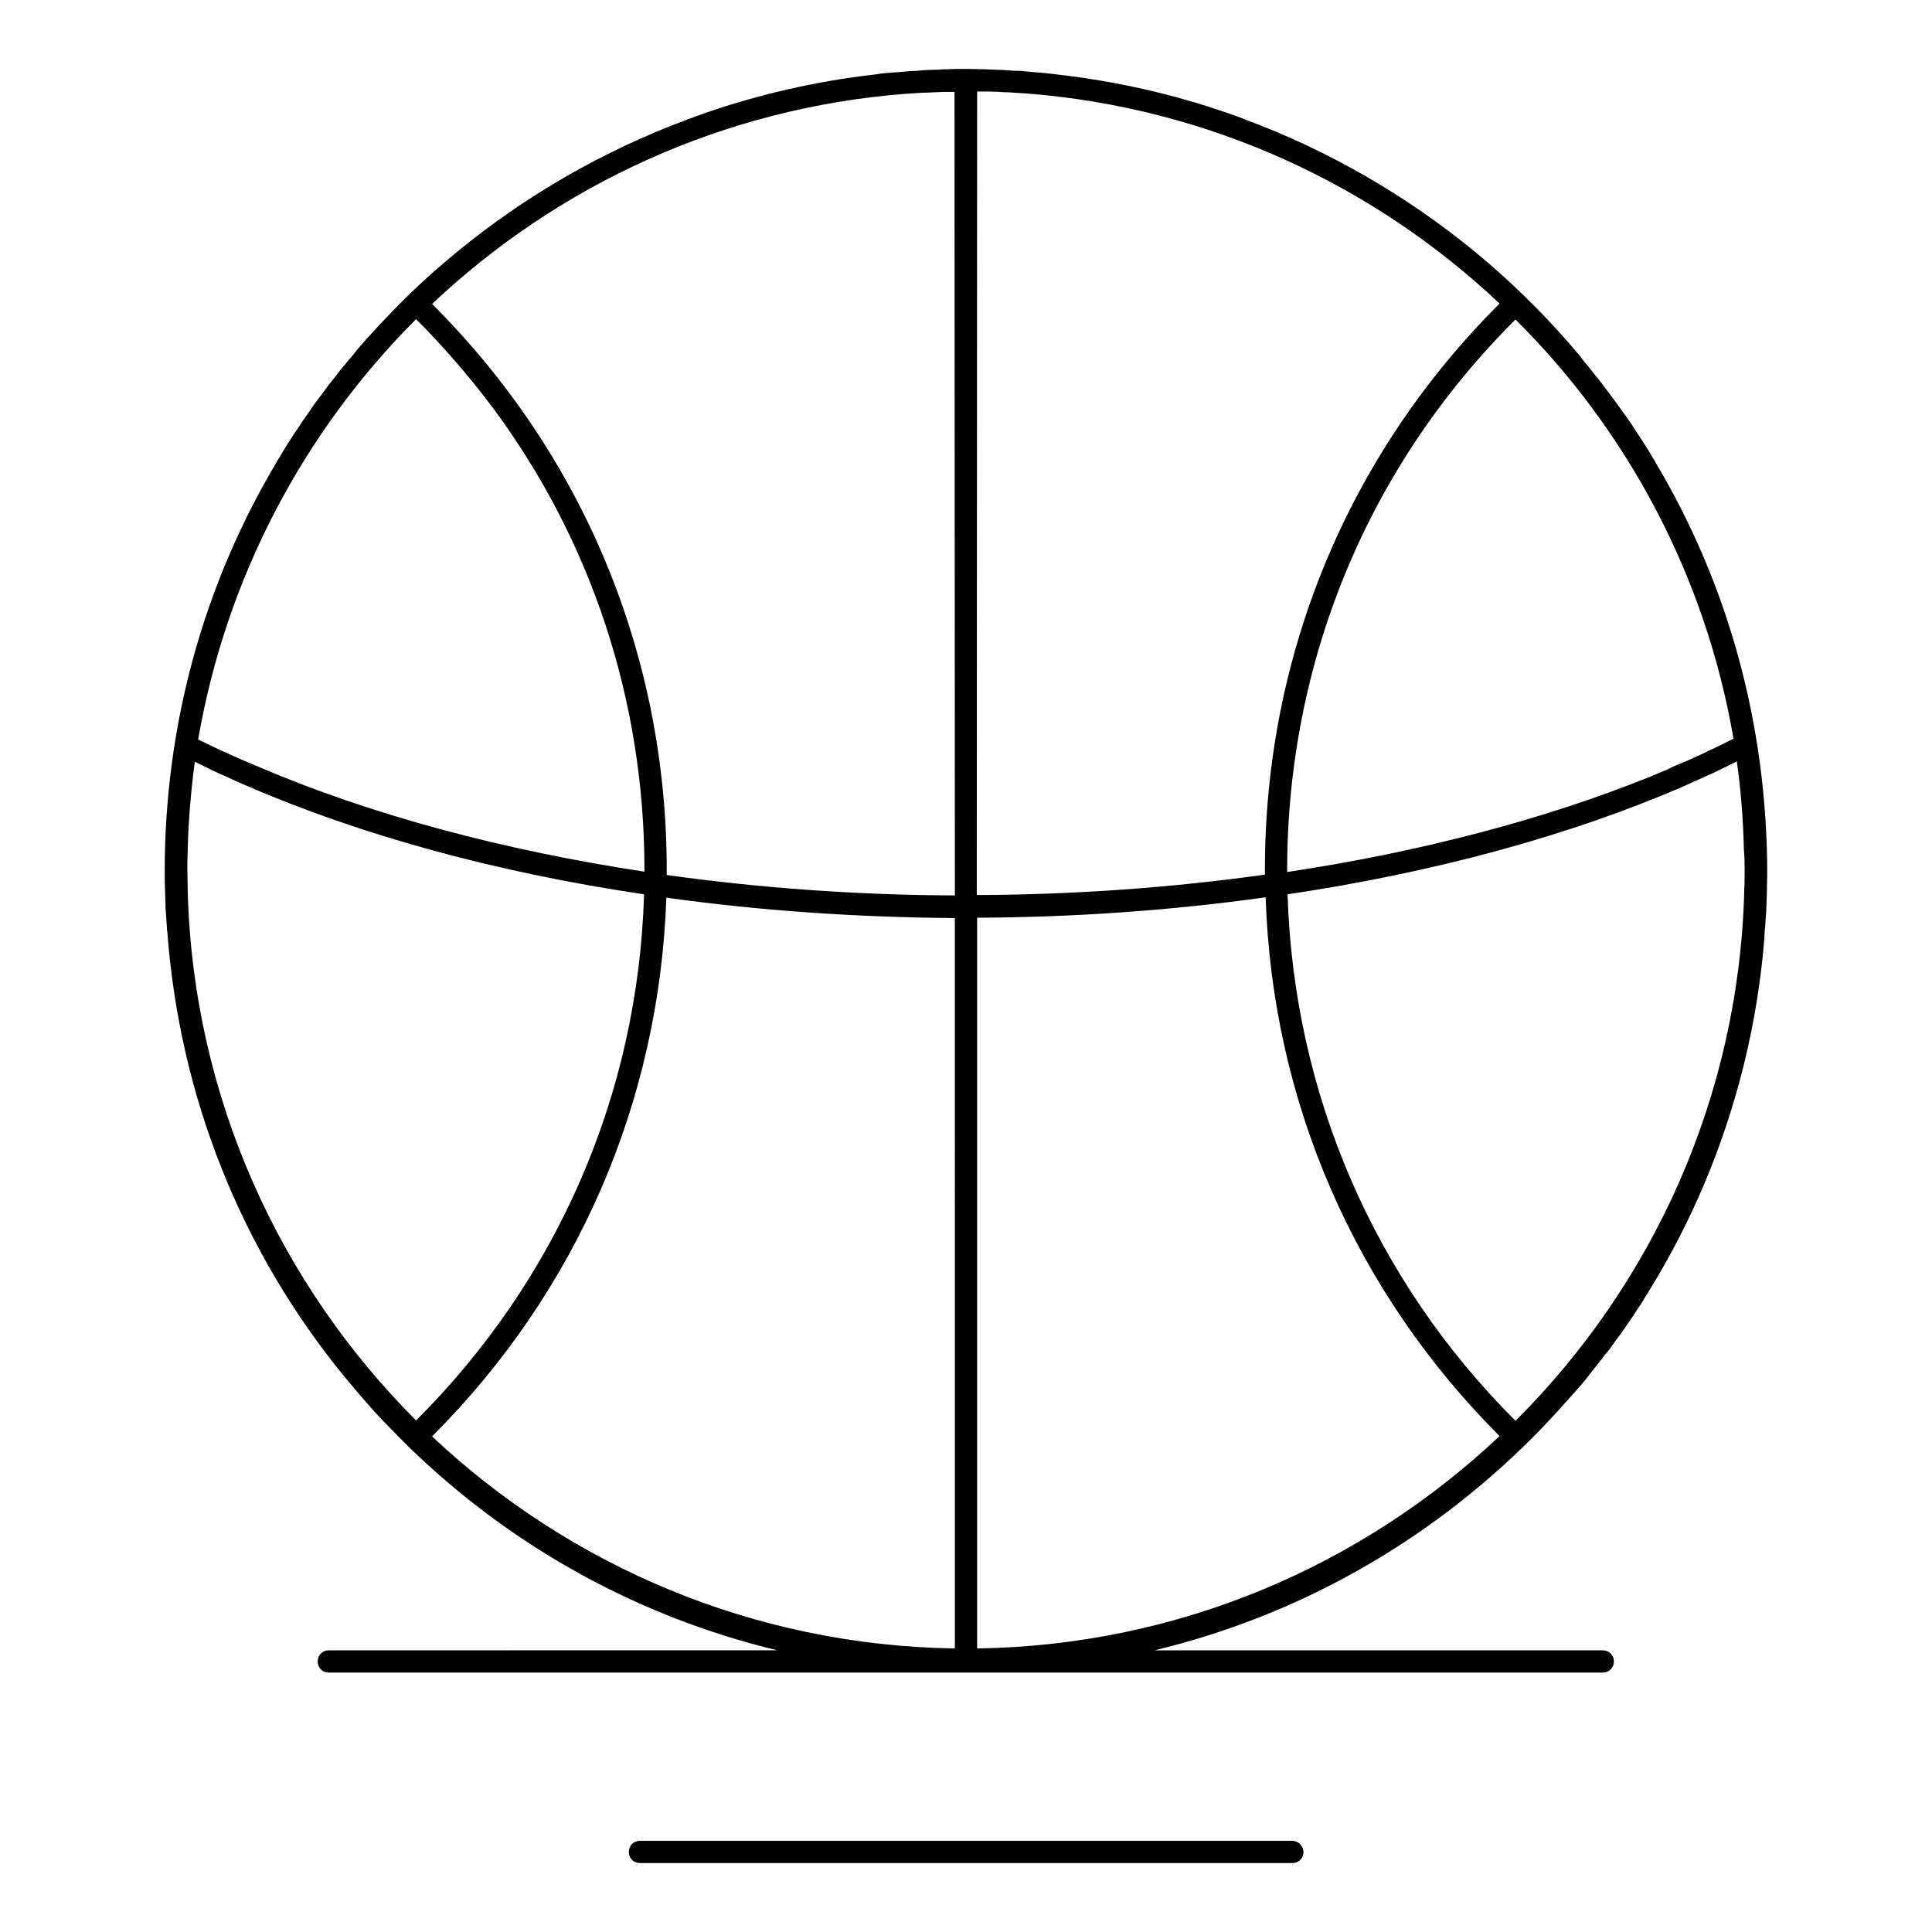 <?xml version="1.0" encoding="UTF-8"?>
<!-- Uploaded to: ICON Repo, www.svgrepo.com, Generator: ICON Repo Mixer Tools -->
<svg fill="#000000" width="800px" height="800px" version="1.1" viewBox="144 144 512 512" xmlns="http://www.w3.org/2000/svg">
 <g>
  <path d="m582.63 266.37c-0.195-0.395-0.492-0.789-0.688-1.18-0.492-0.887-0.984-1.672-1.574-2.559-0.297-0.59-0.688-1.082-0.984-1.574-0.492-0.789-0.984-1.477-1.477-2.262-0.492-0.789-0.984-1.477-1.477-2.262-0.59-0.887-1.18-1.77-1.871-2.656-0.59-0.887-1.277-1.77-1.871-2.656-0.395-0.492-0.789-1.082-1.18-1.574-0.59-0.789-1.18-1.574-1.77-2.363-0.395-0.492-0.789-1.082-1.18-1.574-0.59-0.789-1.277-1.672-1.969-2.461-0.395-0.492-0.688-0.887-1.082-1.379-0.297-0.297-0.492-0.688-0.789-0.984-0.59-0.688-1.18-1.379-1.672-2.066-0.098-0.098-0.195-0.297-0.297-0.395-0.098-0.195-0.297-0.297-0.395-0.492-7.281-8.66-15.254-16.727-23.91-24.207-18.105-15.547-38.574-27.848-60.418-36.508-0.984-0.395-1.871-0.688-2.856-1.082-0.492-0.195-0.984-0.395-1.477-0.59-1.277-0.492-2.656-0.984-4.035-1.477-0.098 0-0.195-0.098-0.297-0.098-14.465-5.019-29.617-8.461-45.266-10.234-0.195 0-0.395-0.098-0.688-0.098-1.277-0.098-2.461-0.297-3.738-0.395-0.492 0-0.984-0.098-1.477-0.098-1.082-0.098-2.164-0.195-3.246-0.297-0.688-0.098-1.379-0.098-2.164-0.098-0.887-0.098-1.871-0.098-2.754-0.195-0.984 0-1.969-0.098-2.856-0.098-0.688 0-1.379-0.098-2.066-0.098-1.672 0-3.445-0.098-5.117-0.098-1.672 0-3.445 0-5.117 0.098-0.688 0-1.379 0-2.066 0.098-0.984 0-1.969 0.098-2.856 0.098s-1.871 0.098-2.754 0.195c-0.688 0-1.379 0.098-2.164 0.098-1.082 0.098-2.164 0.195-3.246 0.297-0.492 0-0.984 0.098-1.477 0.098-1.277 0.098-2.559 0.195-3.738 0.395-0.195 0-0.395 0.098-0.688 0.098-15.645 1.77-30.898 5.312-45.363 10.332-0.098 0-0.098 0-0.195 0.098-1.379 0.492-2.754 0.984-4.133 1.477-0.395 0.195-0.789 0.297-1.18 0.492-1.082 0.395-2.066 0.789-3.148 1.18-21.844 8.66-42.312 20.961-60.418 36.508-5.41 4.625-10.527 9.543-15.352 14.66-0.098 0.098-0.195 0.195-0.297 0.297-0.789 0.789-1.574 1.672-2.363 2.559-0.395 0.395-0.789 0.887-1.18 1.277-0.395 0.395-0.789 0.887-1.18 1.277-0.195 0.297-0.492 0.492-0.688 0.789-0.688 0.789-1.379 1.574-2.066 2.363 0 0.098-0.098 0.098-0.098 0.195-0.098 0.195-0.297 0.297-0.395 0.492-0.395 0.492-0.789 0.984-1.18 1.379-0.789 0.984-1.574 1.871-2.363 2.856-0.492 0.59-0.887 1.082-1.277 1.672-0.59 0.688-1.082 1.379-1.672 2.066-0.492 0.59-0.984 1.277-1.379 1.871-0.492 0.688-0.984 1.277-1.477 1.969-0.492 0.688-0.984 1.277-1.477 1.969-0.395 0.59-0.789 1.18-1.18 1.77-1.082 1.477-2.164 3.051-3.148 4.625-0.195 0.297-0.492 0.688-0.688 0.984-0.59 0.887-1.18 1.871-1.77 2.754-0.195 0.395-0.492 0.688-0.688 1.082-0.59 0.984-1.18 1.969-1.77 2.953-0.098 0.195-0.297 0.492-0.395 0.688-19.387 32.473-29.719 69.668-29.719 108.54 0 1.77 0 3.543 0.098 5.312 0 1.082 0.098 2.164 0.098 3.246 0 0.688 0 1.379 0.098 2.066 0.098 1.477 0.195 2.953 0.297 4.43 0 0.297 0 0.59 0.098 0.887 3.246 43.789 19.582 84.723 47.332 118.47 0.098 0.098 0.098 0.098 0.195 0.195 0.984 1.18 2.066 2.461 3.051 3.641 0.195 0.195 0.297 0.395 0.492 0.59 0.984 1.082 1.871 2.164 2.856 3.246 0.297 0.297 0.492 0.59 0.789 0.887 0.887 0.984 1.77 1.969 2.656 2.856 0.395 0.395 0.789 0.789 1.18 1.18 0.789 0.887 1.672 1.672 2.461 2.559l2.953 2.953c27.551 26.766 61.203 45.164 97.711 53.922l-118.87 0.004c-1.672 0-2.953 1.277-2.953 2.953 0 1.672 1.277 2.953 2.953 2.953h337.61c1.672 0 2.953-1.277 2.953-2.953 0-1.672-1.277-2.953-2.953-2.953h-118.77c37.59-9.055 72.027-28.242 100.07-56.285 3.051-3.051 6.004-6.199 8.855-9.445 0.098-0.098 0.098-0.098 0.195-0.195 1.082-1.18 2.066-2.363 3.148-3.543 0.195-0.297 0.492-0.492 0.688-0.789 0.887-0.984 1.672-1.969 2.461-3.051 0.395-0.492 0.789-0.984 1.082-1.379 0.688-0.789 1.277-1.672 1.969-2.461 0.492-0.688 0.984-1.379 1.574-1.969 0.492-0.59 0.984-1.277 1.379-1.871 0.59-0.887 1.277-1.77 1.871-2.559 0.297-0.492 0.688-0.887 0.984-1.379 0.789-1.082 1.477-2.164 2.164-3.148 0.195-0.297 0.395-0.59 0.59-0.887 0.789-1.277 1.672-2.461 2.461-3.738 0.098-0.098 0.098-0.195 0.195-0.395 17.516-27.652 28.34-59.039 31.586-92.004v-0.098c0.195-1.672 0.297-3.344 0.395-5.117 0-0.297 0-0.688 0.098-0.984 0.098-1.379 0.195-2.856 0.297-4.231 0-0.789 0.098-1.574 0.098-2.262 0-0.984 0.098-1.969 0.098-3.051 0-1.77 0.098-3.543 0.098-5.312-0.098-39.457-10.43-76.555-29.715-108.83zm-328.36-37.785c7.281 7.281 13.973 15.055 20.074 23.125 26.273 35.227 40.441 77.836 40.441 122.8v0.098 0.395c-37.59-5.707-72.422-15.055-101.94-27.652-0.59-0.297-1.277-0.492-1.871-0.789-1.18-0.492-2.262-0.984-3.445-1.477-0.984-0.395-1.969-0.887-2.856-1.277-0.887-0.395-1.77-0.789-2.656-1.18-1.77-0.887-3.543-1.672-5.312-2.559-0.098 0-0.098-0.098-0.195-0.098 7.477-43.199 28.141-81.773 57.762-111.39zm-60.52 151.63v-0.297c0-1.77-0.098-3.543-0.098-5.312s0-3.543 0.098-5.312v-0.395c0.195-7.773 0.887-15.449 1.871-23.027 0.688 0.297 1.379 0.688 2.066 0.984 0.789 0.395 1.574 0.789 2.363 1.18 1.082 0.492 2.262 1.082 3.445 1.574 1.082 0.492 2.164 0.984 3.246 1.477 0.789 0.297 1.477 0.688 2.262 0.984 30.309 13.188 66.422 23.125 105.68 28.93-1.574 52.84-22.926 102.04-60.418 139.43-36.113-36.109-59.043-85.508-60.52-140.22zm203.3 200.64c-53.531-0.789-102.24-22.043-138.55-56.188 38.375-38.375 60.223-88.66 62.09-142.78 24.602 3.445 50.383 5.215 76.457 5.41zm0-199.56c-26.074-0.098-51.758-1.969-76.359-5.41v-1.277c0-56.875-22.043-110.01-62.188-150.06 33.359-31.488 77.145-51.957 125.56-55.695h0.098c1.574-0.098 3.148-0.195 4.625-0.297h0.789c1.379-0.098 2.754-0.098 4.133-0.195h1.082 2.164zm206.34-41.523c-1.871 0.887-3.738 1.871-5.609 2.754-0.688 0.297-1.379 0.59-2.066 0.984-1.18 0.59-2.461 1.082-3.641 1.672-0.887 0.395-1.77 0.789-2.754 1.18-0.984 0.395-1.969 0.789-2.856 1.277-1.082 0.492-2.262 0.984-3.445 1.477-0.492 0.195-0.887 0.395-1.379 0.59-28.242 11.414-61.203 20.074-96.531 25.387v-0.492c0-55.301 21.453-107.06 60.516-145.93 29.723 29.523 50.387 68.098 57.766 111.1zm-200.44-171.51h2.164 1.082c1.379 0 2.754 0.098 4.133 0.195h0.789c1.574 0.098 3.148 0.195 4.625 0.297h0.098c48.414 3.738 92.199 24.207 125.56 55.695-40.148 40.051-62.188 93.184-62.188 150.06v1.277c-24.602 3.445-50.281 5.312-76.359 5.41zm0 412.59v-193.65c26.074-0.098 51.855-1.969 76.457-5.41 1.77 54.121 23.617 104.4 61.992 142.78-36.309 34.242-84.918 55.496-138.45 56.285zm203.39-206.25c0 1.77 0 3.543-0.098 5.215v0.395c-1.477 54.711-24.402 104.21-60.613 140.32-37.492-37.391-58.746-86.691-60.418-139.53 38.965-5.805 74.785-15.547 104.99-28.633 1.082-0.492 2.164-0.984 3.246-1.477 0.887-0.395 1.77-0.789 2.656-1.18 1.379-0.59 2.656-1.18 3.938-1.871 0.688-0.297 1.379-0.59 2.066-0.984s1.477-0.688 2.164-1.082c1.082 7.578 1.672 15.254 1.871 23.027v0.297c0.195 1.863 0.195 3.637 0.195 5.504v0z"/>
  <path d="m486.39 631.83h-172.79c-1.672 0-2.953 1.277-2.953 2.953 0 1.672 1.277 2.953 2.953 2.953h172.89c1.672 0 2.953-1.277 2.953-2.953-0.098-1.672-1.379-2.953-3.051-2.953z"/>
 </g>
</svg>